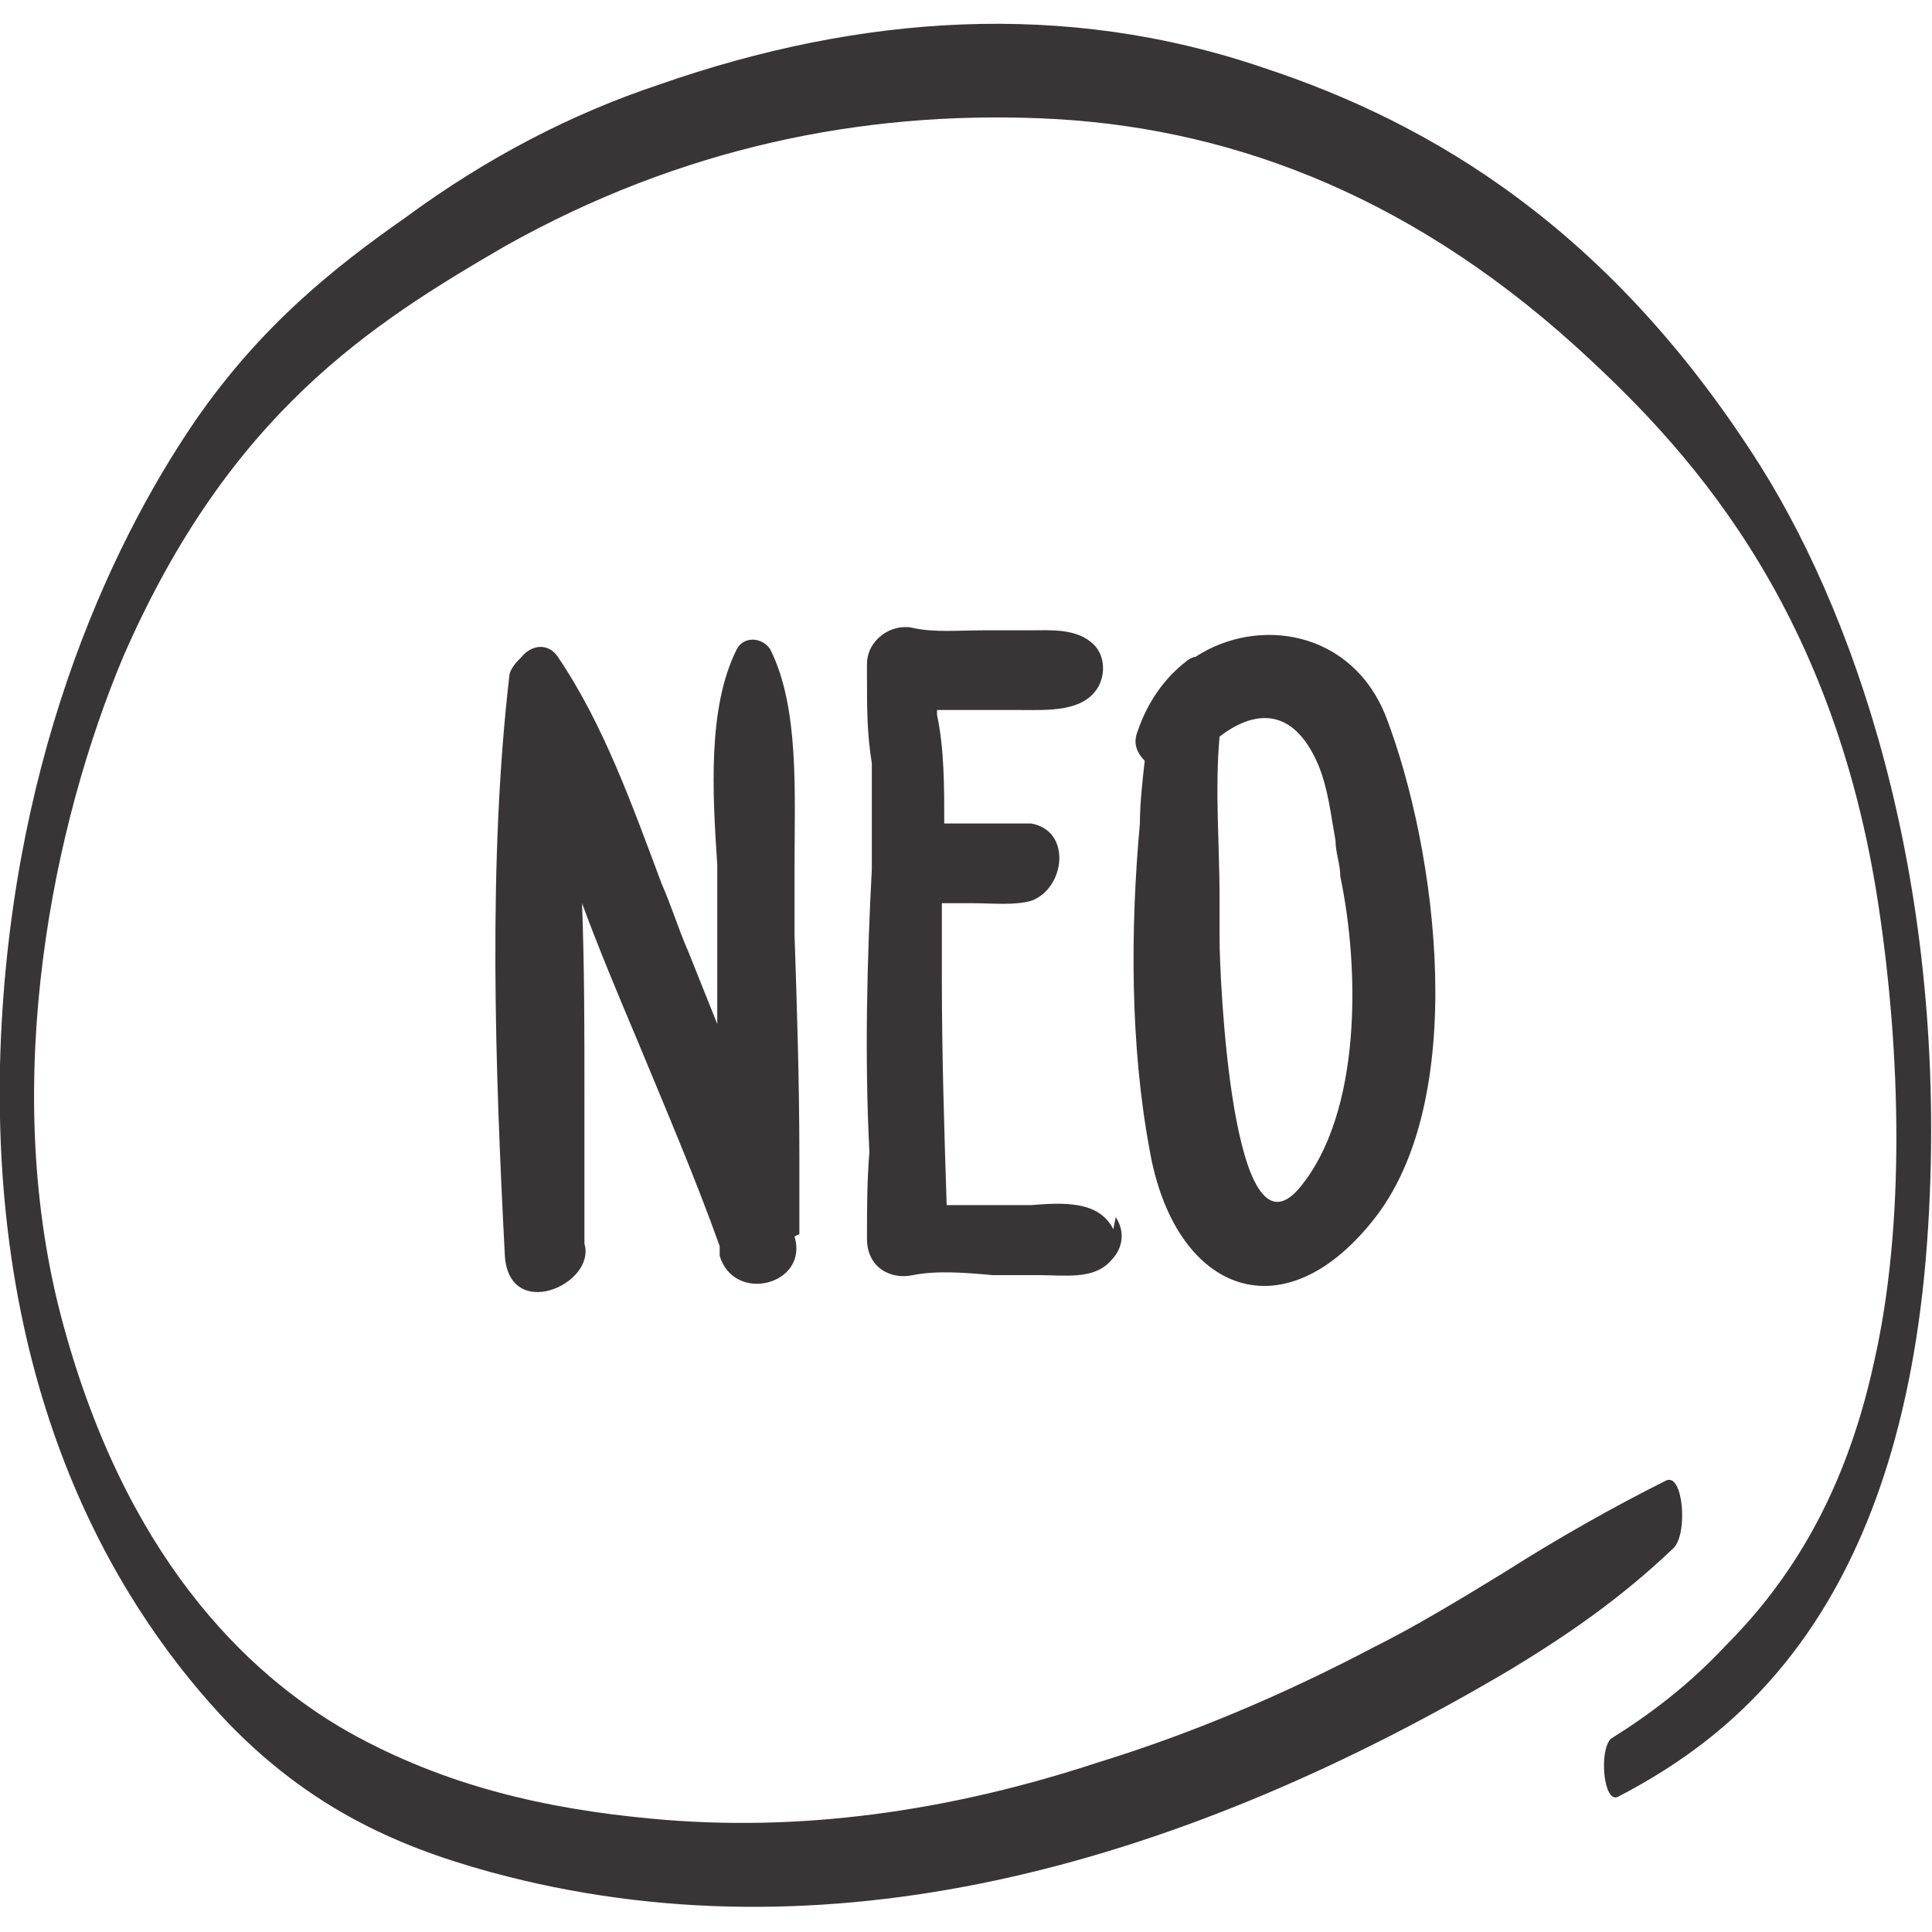<?xml version="1.0" encoding="UTF-8"?>
<svg id="Layer_1" data-name="Layer 1" xmlns="http://www.w3.org/2000/svg" version="1.1" viewBox="0 0 80 80">
  <defs>
    <style>
      .cls-1, .cls-2 {
        fill: #393536;
        stroke-width: 0px;
      }

      .cls-2 {
        fill-rule: evenodd;
      }
    </style>
  </defs>
  <path class="cls-1" d="M79.8,51.4c-1.1,15.3-8,20.5-12.8,23-.6.3-.8-1.9-.3-2.4,1.6-1,3.2-2.2,4.7-3.8,2.3-2.3,4.9-5.8,6.2-11.8,1.3-5.7,1.1-12.8.2-18.8-1.9-12.8-8.2-19.3-12.6-23.3-7.1-6.4-14.6-9.1-22.1-9.4-7.4-.3-14.9,1.2-22.2,5.3-5.5,3.2-11.4,6.9-15.8,17C2.2,34.1,0,44.7,2.5,54.4c2.6,10,7.7,14.9,11.9,17.3,4.1,2.3,8.3,3.2,12.5,3.6,6.2.6,12.4-.3,18.5-2.3,3.9-1.2,7.7-2.8,11.5-4.8,1.8-.9,3.6-2,5.4-3.1,2.2-1.4,4.5-2.7,6.7-3.8.7-.3.9,2.2.3,2.8-2.2,2.1-4.4,3.6-6.7,5-13.5,8-27.8,12.1-41.6,8.6-3.9-1-7.8-2.5-11.5-6.3C5.2,66.9-.3,58.4,0,44.1c.3-12.2,4.4-21.3,8.1-26.7,2.7-3.9,5.7-6.3,8.7-8.4,3.4-2.5,6.9-4.3,10.5-5.5C35.6.6,44.1,0,52.3,2.8c7,2.3,14.4,6.7,20.6,16.5,4.2,6.7,7.9,18,6.9,32.1Z"/>
  <path class="cls-1" d="M46.1,50.9c-.6-1.2-2.1-1.1-3.4-1-.3,0-.5,0-.7,0-.5,0-.9,0-1.4,0s-.9,0-1.4,0c-.1-3.1-.2-6.2-.2-9.4,0-1,0-2.1,0-3.1h.6c.2,0,.4,0,.7,0,.8,0,1.7.1,2.4-.1,1.4-.5,1.7-2.9,0-3.2-.8,0-1.6,0-2.4,0-.2,0-.4,0-.6,0-.2,0-.4,0-.6,0,0-1.5,0-3.1-.3-4.5v-.2c.7,0,1.5,0,2.2,0,.2,0,.5,0,.7,0,.2,0,.3,0,.5,0,1.2,0,2.7.1,3.3-1,.3-.6.2-1.3-.2-1.7-.7-.7-1.8-.6-2.7-.6-.2,0-.5,0-.7,0-.4,0-.8,0-1.2,0-1,0-2,.1-2.9-.1-.9-.2-1.9.5-1.9,1.5s0,.4,0,.6c0,1.2,0,2.3.2,3.5,0,0,0,0,0,0,0,0,0,0,0,0,0,.8,0,1.5,0,2.3,0,.7,0,1.4,0,2.1-.2,3.8-.3,7.8-.1,11.7-.1,1.2-.1,2.4-.1,3.6s1,1.7,1.9,1.5c1-.2,2.2-.1,3.3,0,.4,0,.7,0,1,0,.3,0,.6,0,.9,0,1.1,0,2.3.2,3-.6.5-.5.6-1.2.2-1.8Z"/>
  <path class="cls-1" d="M33.1,51.1s0,0,0,0c0,0,0,0,0,0,0-.7,0-1.5,0-2.2,0-.4,0-.7,0-1,0-3.1-.1-6.2-.2-9.2,0-.8,0-1.8,0-2.8,0-3.1.2-6.6-1-9-.3-.5-1.1-.6-1.4,0-1.2,2.4-1,5.9-.8,8.9,0,1,0,2,0,2.9v3.7c-.4-1-.8-2-1.2-3-.4-.9-.7-1.9-1.1-2.8-1.2-3.2-2.4-6.6-4.3-9.4-.4-.6-1.1-.5-1.5,0-.2.2-.4.4-.5.7-.9,7.7-.6,16.3-.2,24,.1,2.9,3.8,1.3,3.3-.4,0-2.1,0-4.1,0-6.2,0-2.7,0-5.3-.1-7.9.7,1.9,1.5,3.8,2.3,5.7,1.2,2.9,2.4,5.7,3.4,8.5,0,0,0,.1,0,.2,0,0,0,.1,0,.2,0,0,0,0,0,0,0,0,0,0,0,0h0c.6,2,3.7,1.2,3.1-.8Z"/>
  <path class="cls-2" d="M49.5,27.2c2.6-1.7,6.5-1.1,7.9,2.5,2.1,5.5,3.5,15.9-.6,20.9-3.8,4.7-8.2,2.8-9.2-3-.8-4.3-.8-9.1-.4-13.5,0-.8.1-1.7.2-2.6-.3-.3-.5-.7-.3-1.2.4-1.2,1.1-2.2,2-2.9,0,0,0,0,0,0,0,0,0,0,0,0,.1-.1.3-.2.4-.2ZM50.5,38.9c0,1.5.5,13.6,3.3,10.3,2.6-3.1,2.5-9.1,1.7-12.9,0-.5-.2-1-.2-1.5-.2-1.1-.3-2.1-.7-3.1-1.1-2.6-2.8-2.2-4.1-1.2-.2,2.2,0,4.5,0,6.7,0,.6,0,1.1,0,1.7Z"/>
</svg>